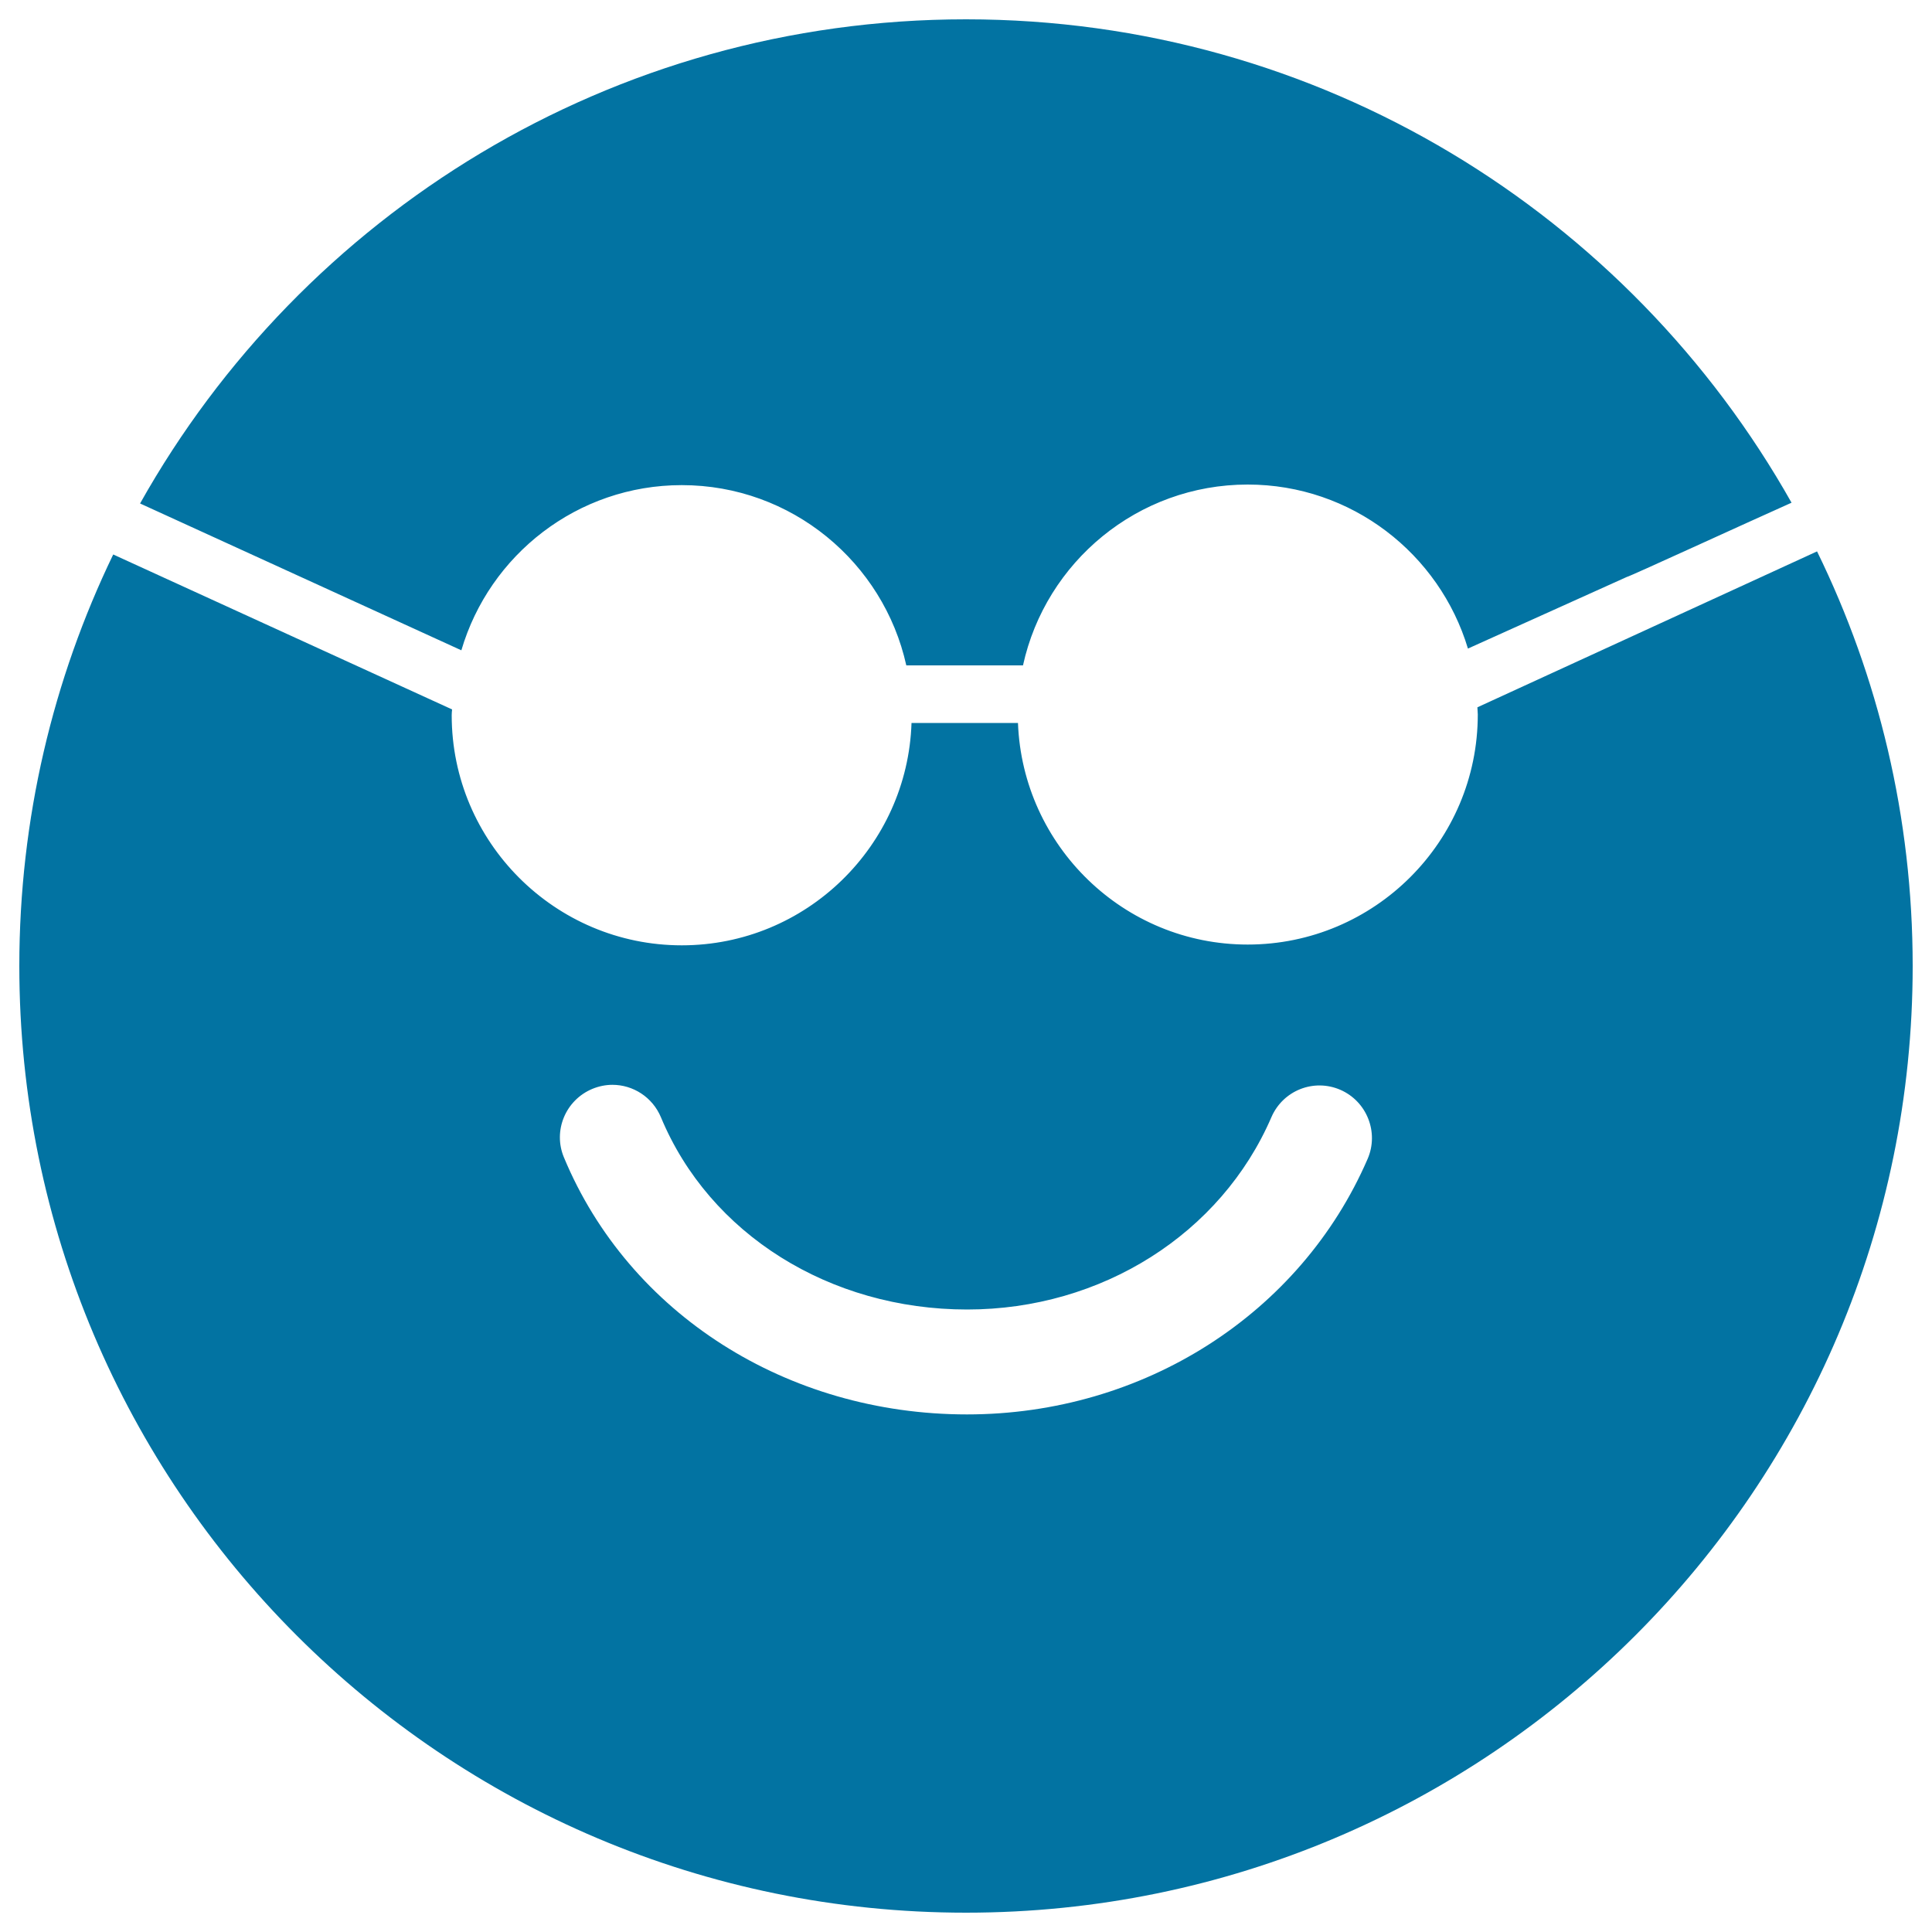 <svg xmlns="http://www.w3.org/2000/svg" viewBox="0 0 1000 1000" style="fill:#0273a2">
<title>Emoticons Square Face With Sunglasses SVG icon</title>
<g><g><path d="M352.9,251.1c56.8,0,104.4,40,116.2,93.3h60.4c11.7-53.5,59.4-93.6,116.3-93.6c53.8,0,99.3,35.9,114,84.9l82.3-37.1c0.1,0.4,62.3-28.2,85.2-38.4C843.2,110.9,683.4,10,500,10C316.3,10,156.4,111.1,72.5,260.6l166.3,76C253.3,287.2,298.9,251.1,352.9,251.1z"/><path d="M764.7,366.1c0,1.2,0.2,2.5,0.2,3.7c0,65.7-53.4,119.1-119.1,119.1c-64.2,0-116.5-51.1-118.9-114.7h-55.1c-2.1,63.8-54.6,115.1-118.9,115.1c-65.6,0-119.1-53.4-119.1-119.1c0-1,0.1-2,0.2-3L58.6,287C27.5,351.4,10,423.7,10,500c0,270.6,219.4,490,490,490c270.6,0,490-219.4,490-490c0-77-17.8-149.8-49.5-214.6L764.7,366.1z M707.9,599.8c-34.8,80.4-116.1,132.3-207.4,132.3c-93.2,0-175-52.2-208.6-133c-5.8-13.8,0.8-29.7,14.7-35.5c3.4-1.4,6.9-2.1,10.4-2.1c10.6,0,20.7,6.3,25.1,16.8c25.1,60.4,87.3,99.5,158.5,99.5c69.5,0,131.4-39.1,157.5-99.6c6-13.8,21.9-20.1,35.7-14.1C707.5,570.1,713.8,586.1,707.9,599.8z"/></g></g>
</svg>